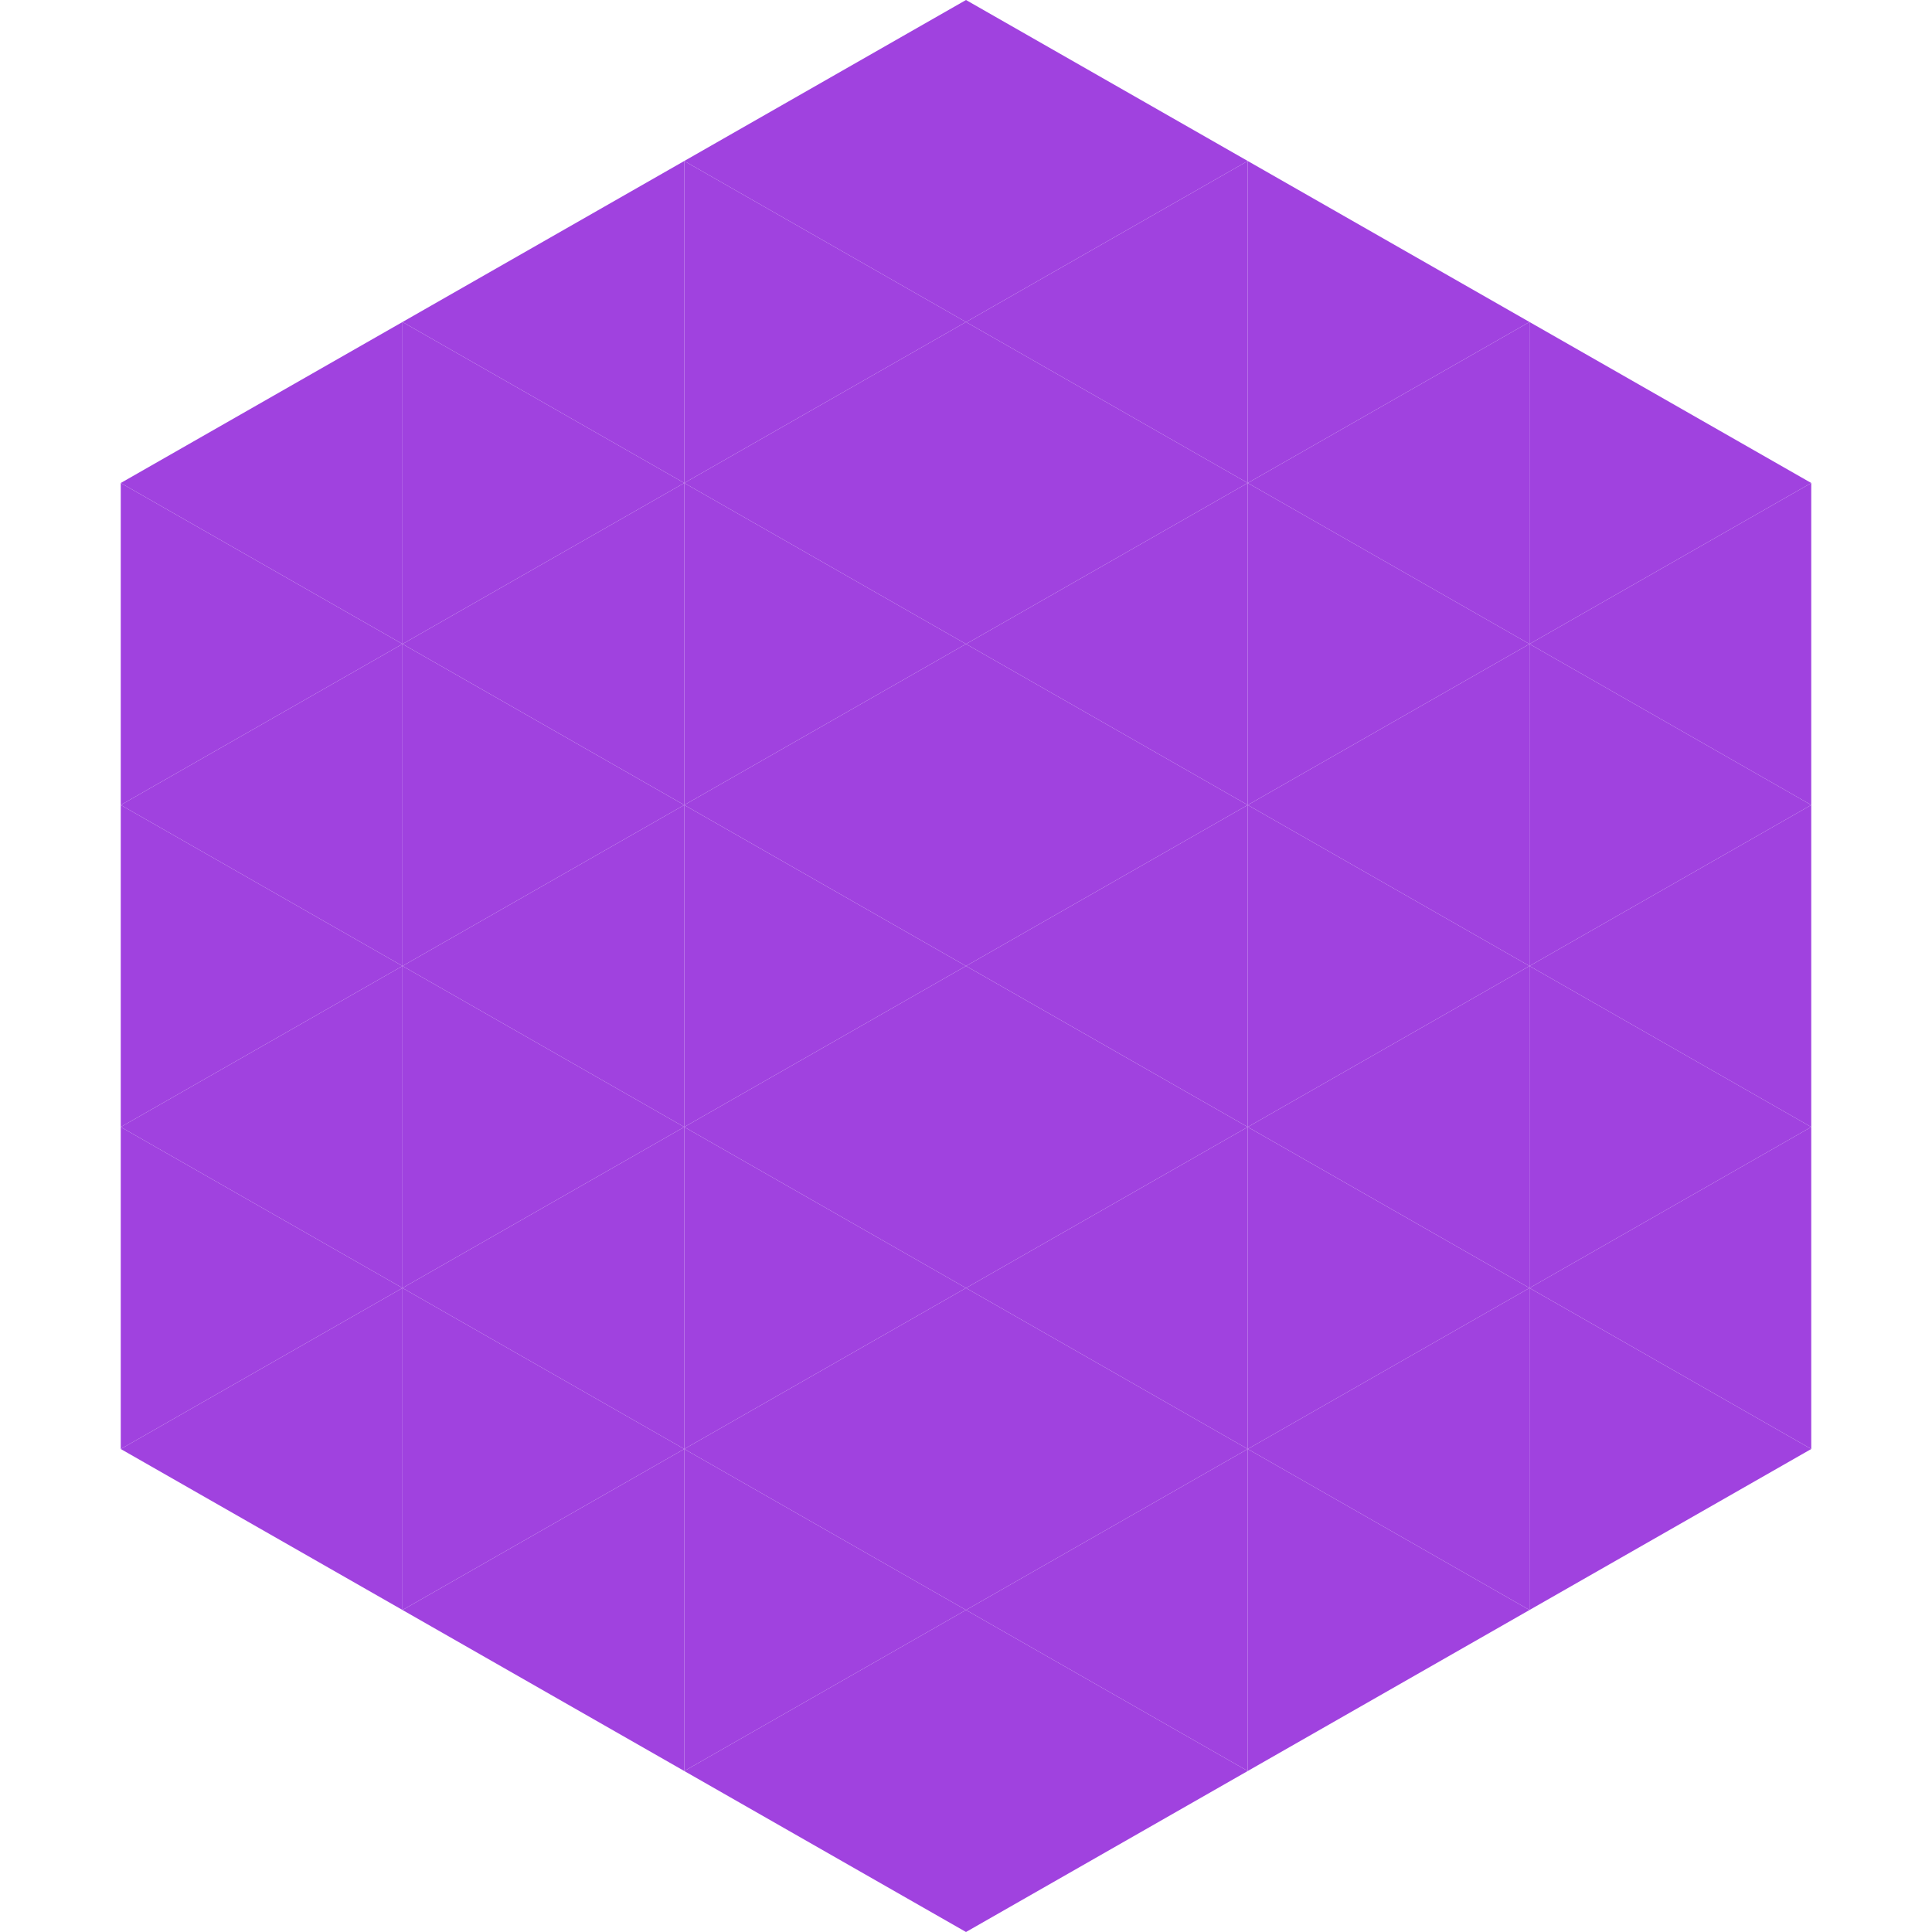 <?xml version="1.0"?>
<!-- Generated by SVGo -->
<svg width="240" height="240"
     xmlns="http://www.w3.org/2000/svg"
     xmlns:xlink="http://www.w3.org/1999/xlink">
<polygon points="50,40 15,60 50,80" style="fill:rgb(160,66,223)" />
<polygon points="190,40 225,60 190,80" style="fill:rgb(160,66,223)" />
<polygon points="15,60 50,80 15,100" style="fill:rgb(160,66,223)" />
<polygon points="225,60 190,80 225,100" style="fill:rgb(160,66,223)" />
<polygon points="50,80 15,100 50,120" style="fill:rgb(160,66,223)" />
<polygon points="190,80 225,100 190,120" style="fill:rgb(160,66,223)" />
<polygon points="15,100 50,120 15,140" style="fill:rgb(160,66,223)" />
<polygon points="225,100 190,120 225,140" style="fill:rgb(160,66,223)" />
<polygon points="50,120 15,140 50,160" style="fill:rgb(160,66,223)" />
<polygon points="190,120 225,140 190,160" style="fill:rgb(160,66,223)" />
<polygon points="15,140 50,160 15,180" style="fill:rgb(160,66,223)" />
<polygon points="225,140 190,160 225,180" style="fill:rgb(160,66,223)" />
<polygon points="50,160 15,180 50,200" style="fill:rgb(160,66,223)" />
<polygon points="190,160 225,180 190,200" style="fill:rgb(160,66,223)" />
<polygon points="15,180 50,200 15,220" style="fill:rgb(255,255,255); fill-opacity:0" />
<polygon points="225,180 190,200 225,220" style="fill:rgb(255,255,255); fill-opacity:0" />
<polygon points="50,0 85,20 50,40" style="fill:rgb(255,255,255); fill-opacity:0" />
<polygon points="190,0 155,20 190,40" style="fill:rgb(255,255,255); fill-opacity:0" />
<polygon points="85,20 50,40 85,60" style="fill:rgb(160,66,223)" />
<polygon points="155,20 190,40 155,60" style="fill:rgb(160,66,223)" />
<polygon points="50,40 85,60 50,80" style="fill:rgb(160,66,223)" />
<polygon points="190,40 155,60 190,80" style="fill:rgb(160,66,223)" />
<polygon points="85,60 50,80 85,100" style="fill:rgb(160,66,223)" />
<polygon points="155,60 190,80 155,100" style="fill:rgb(160,66,223)" />
<polygon points="50,80 85,100 50,120" style="fill:rgb(160,66,223)" />
<polygon points="190,80 155,100 190,120" style="fill:rgb(160,66,223)" />
<polygon points="85,100 50,120 85,140" style="fill:rgb(160,66,223)" />
<polygon points="155,100 190,120 155,140" style="fill:rgb(160,66,223)" />
<polygon points="50,120 85,140 50,160" style="fill:rgb(160,66,223)" />
<polygon points="190,120 155,140 190,160" style="fill:rgb(160,66,223)" />
<polygon points="85,140 50,160 85,180" style="fill:rgb(160,66,223)" />
<polygon points="155,140 190,160 155,180" style="fill:rgb(160,66,223)" />
<polygon points="50,160 85,180 50,200" style="fill:rgb(160,66,223)" />
<polygon points="190,160 155,180 190,200" style="fill:rgb(160,66,223)" />
<polygon points="85,180 50,200 85,220" style="fill:rgb(160,66,223)" />
<polygon points="155,180 190,200 155,220" style="fill:rgb(160,66,223)" />
<polygon points="120,0 85,20 120,40" style="fill:rgb(160,66,223)" />
<polygon points="120,0 155,20 120,40" style="fill:rgb(160,66,223)" />
<polygon points="85,20 120,40 85,60" style="fill:rgb(160,66,223)" />
<polygon points="155,20 120,40 155,60" style="fill:rgb(160,66,223)" />
<polygon points="120,40 85,60 120,80" style="fill:rgb(160,66,223)" />
<polygon points="120,40 155,60 120,80" style="fill:rgb(160,66,223)" />
<polygon points="85,60 120,80 85,100" style="fill:rgb(160,66,223)" />
<polygon points="155,60 120,80 155,100" style="fill:rgb(160,66,223)" />
<polygon points="120,80 85,100 120,120" style="fill:rgb(160,66,223)" />
<polygon points="120,80 155,100 120,120" style="fill:rgb(160,66,223)" />
<polygon points="85,100 120,120 85,140" style="fill:rgb(160,66,223)" />
<polygon points="155,100 120,120 155,140" style="fill:rgb(160,66,223)" />
<polygon points="120,120 85,140 120,160" style="fill:rgb(160,66,223)" />
<polygon points="120,120 155,140 120,160" style="fill:rgb(160,66,223)" />
<polygon points="85,140 120,160 85,180" style="fill:rgb(160,66,223)" />
<polygon points="155,140 120,160 155,180" style="fill:rgb(160,66,223)" />
<polygon points="120,160 85,180 120,200" style="fill:rgb(160,66,223)" />
<polygon points="120,160 155,180 120,200" style="fill:rgb(160,66,223)" />
<polygon points="85,180 120,200 85,220" style="fill:rgb(160,66,223)" />
<polygon points="155,180 120,200 155,220" style="fill:rgb(160,66,223)" />
<polygon points="120,200 85,220 120,240" style="fill:rgb(160,66,223)" />
<polygon points="120,200 155,220 120,240" style="fill:rgb(160,66,223)" />
<polygon points="85,220 120,240 85,260" style="fill:rgb(255,255,255); fill-opacity:0" />
<polygon points="155,220 120,240 155,260" style="fill:rgb(255,255,255); fill-opacity:0" />
</svg>
